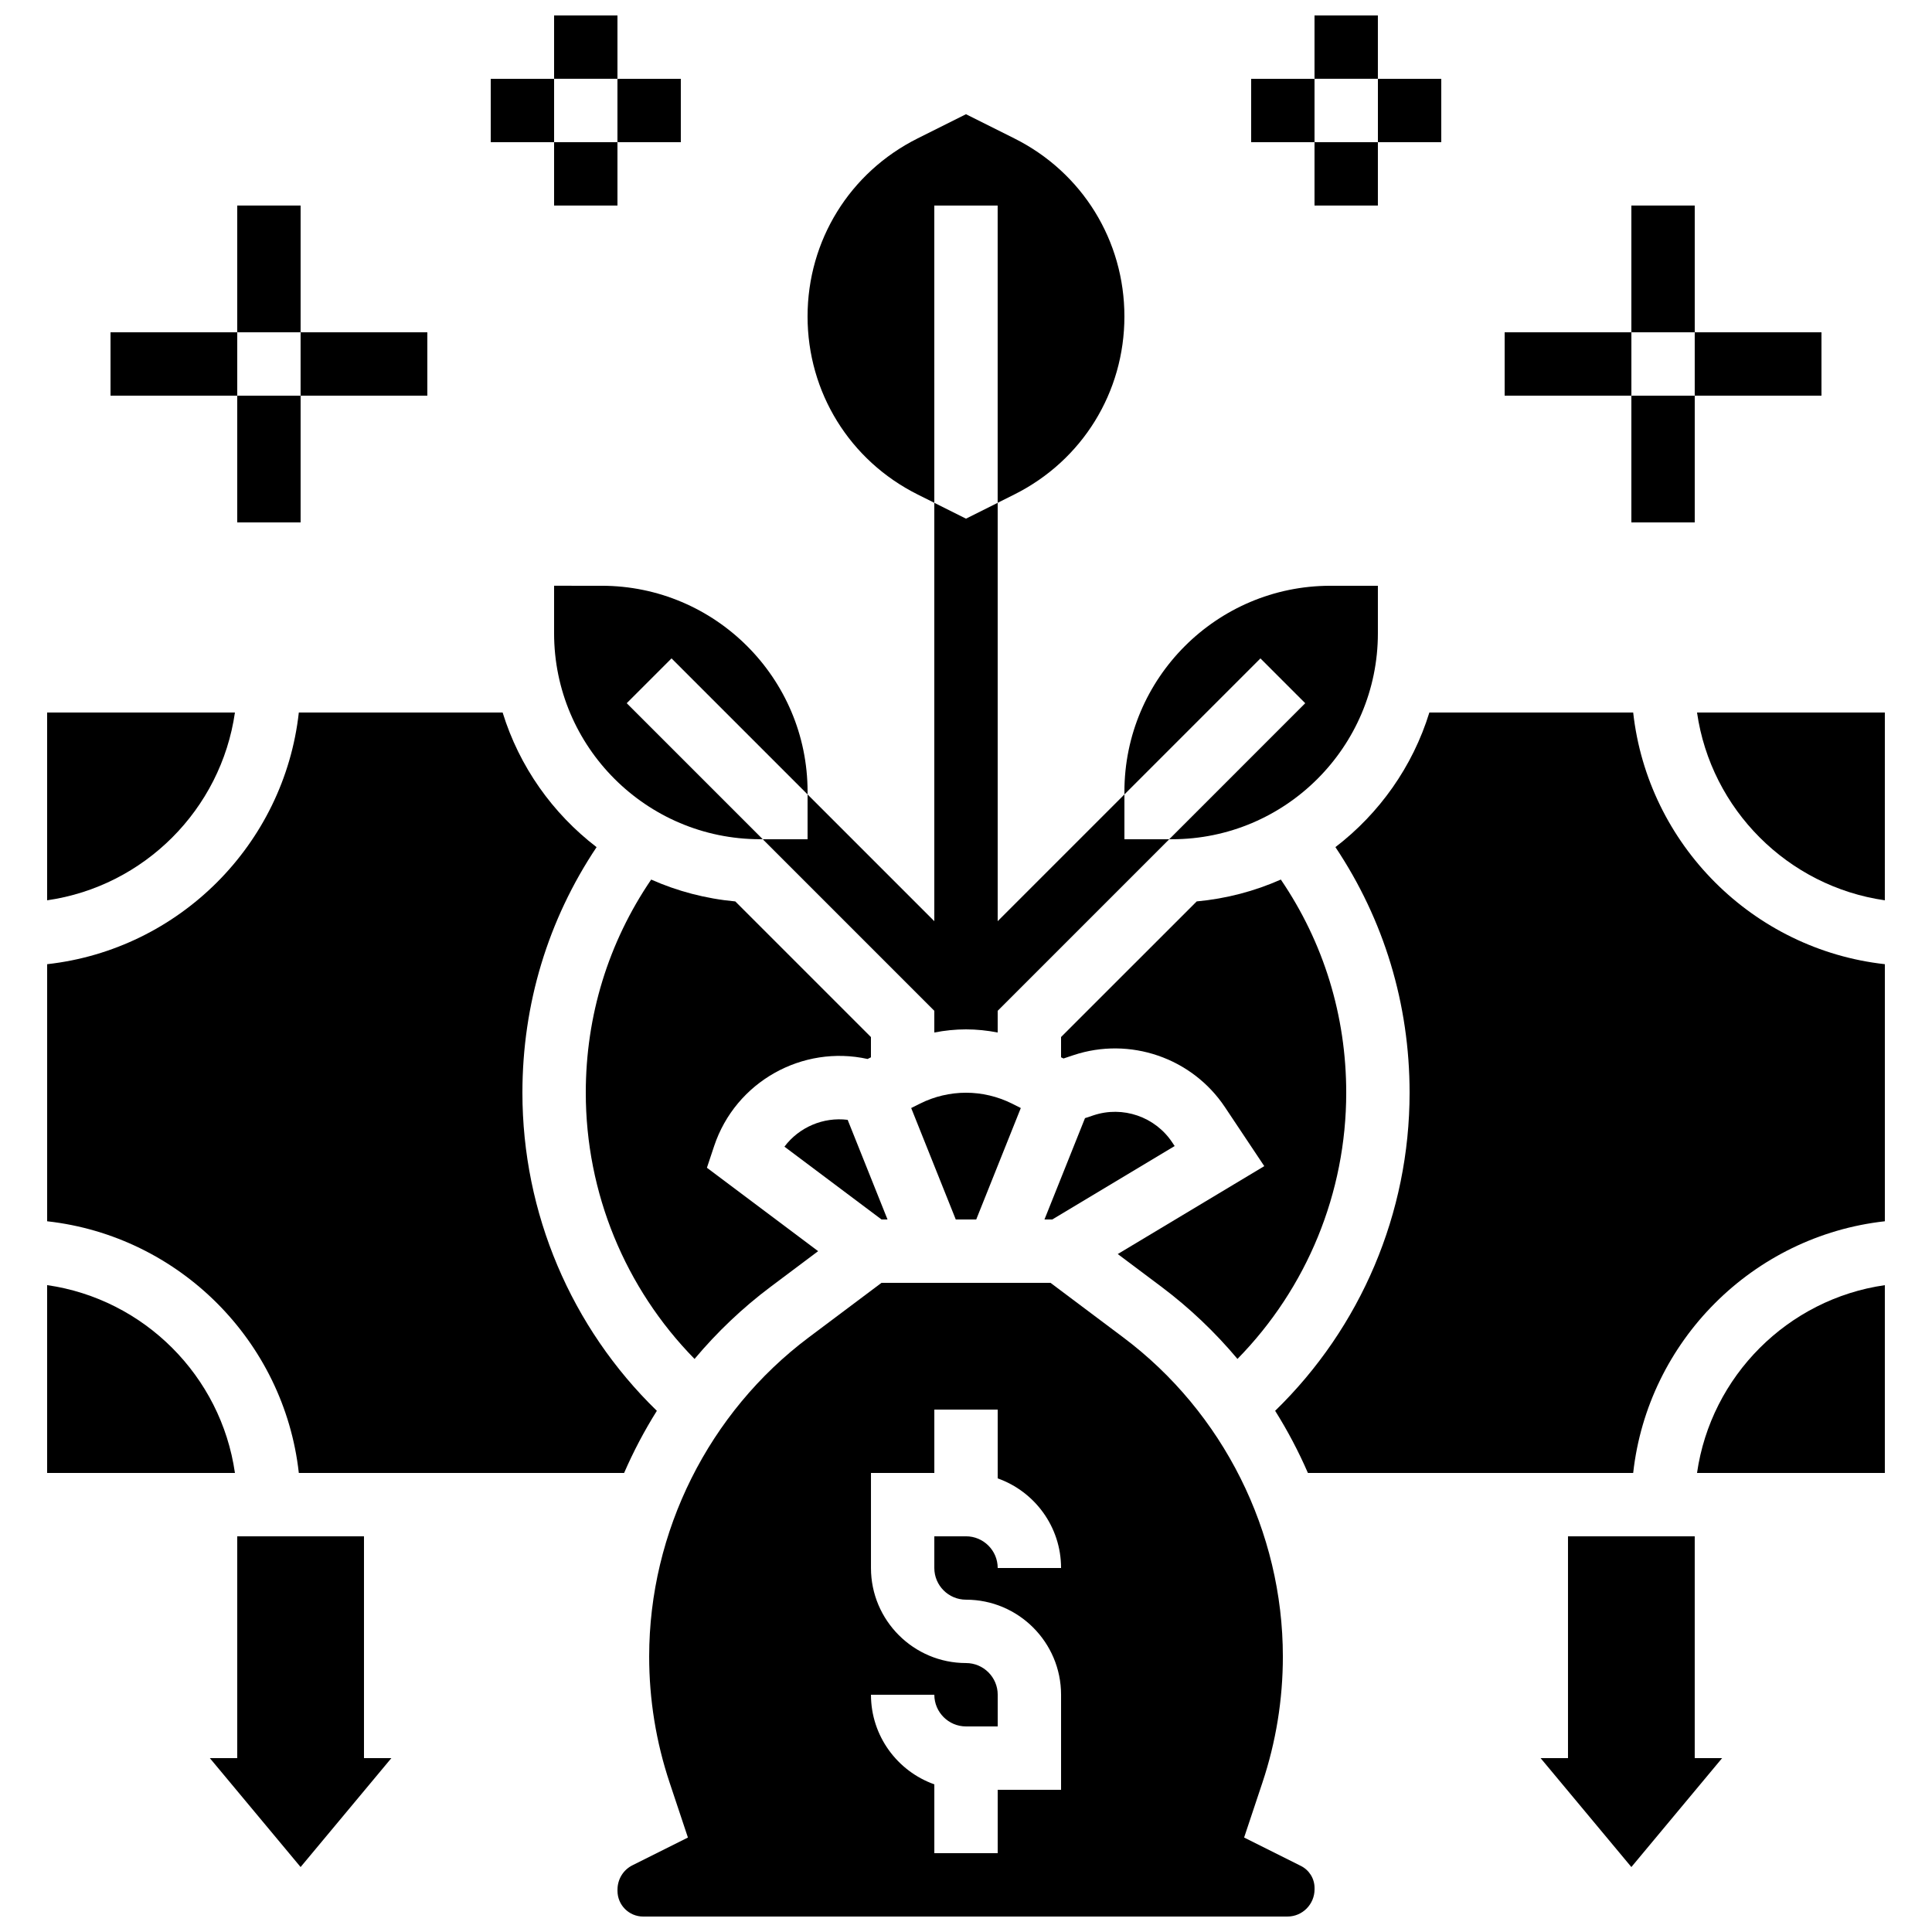 <?xml version="1.0" encoding="UTF-8"?>
<!-- Uploaded to: SVG Repo, www.svgrepo.com, Generator: SVG Repo Mixer Tools -->
<svg width="800px" height="800px" version="1.1" viewBox="144 144 512 512" xmlns="http://www.w3.org/2000/svg">
 <defs>
  <clipPath id="c">
   <path d="m307 483h186v168.9h-186z"/>
  </clipPath>
  <clipPath id="b">
   <path d="m290 148.09h18v16.906h-18z"/>
  </clipPath>
  <clipPath id="a">
   <path d="m492 148.09h18v16.906h-18z"/>
  </clipPath>
 </defs>
 <path d="m408.39 198.47v78.777l4.434-2.215c17.984-8.992 29.156-27.066 29.156-47.172s-11.172-38.18-29.156-47.172l-12.828-6.418-12.828 6.414c-17.984 8.996-29.156 27.07-29.156 47.176s11.172 38.18 29.156 47.172l4.434 2.215-0.004-78.777z"/>
 <path d="m433.79 439.57-2.254 0.75-10.742 26.855h2.066l32.438-19.461-0.66-0.988c-4.527-6.793-13.098-9.738-20.848-7.156z"/>
 <path d="m387.85 436.45-2.375 1.188 11.812 29.531h5.426l11.812-29.531-2.371-1.188c-3.754-1.875-7.957-2.867-12.152-2.867-4.199 0-8.402 0.992-12.152 2.867z"/>
 <path d="m379.2 467.17-10.562-26.402c-6.481-0.805-12.891 1.969-16.754 7.109l25.723 19.293z"/>
 <path d="m471.94 504.13c18.41-18.773 28.824-44.027 28.824-70.547 0-20.426-5.984-39.816-17.332-56.492-6.926 3.074-14.43 5.066-22.293 5.793l-35.949 35.941v5.367l0.645 0.32 2.648-0.883c14.914-4.969 31.414 0.691 40.133 13.77l10.43 15.641-38.828 23.297 11.543 8.656c7.496 5.625 14.246 12.062 20.18 19.137z"/>
 <path d="m373.92 424.64 0.887-0.441v-5.367l-35.945-35.945c-7.863-0.727-15.367-2.719-22.293-5.793-11.352 16.68-17.332 36.066-17.332 56.492 0 26.52 10.41 51.773 28.824 70.547 5.934-7.074 12.684-13.512 20.176-19.133l12.574-9.43-29.473-22.105 1.914-5.742c5.703-17.105 23.438-26.887 40.668-23.082z"/>
 <path d="m346.14 366.41 45.461 45.465v5.75c2.766-0.539 5.582-0.832 8.398-0.832s5.629 0.293 8.398 0.832v-5.75l45.461-45.465h-11.875v-11.875l-33.586 33.586v-110.87l-8.398 4.199-8.398-4.199v110.87l-33.586-33.586v11.875z"/>
 <path d="m489.9 330.36-36.043 36.047h0.719c30.094 0 54.578-24.484 54.578-54.578v-12.594h-12.594c-30.094 0-54.578 24.484-54.578 54.578v0.719l36.047-36.047z"/>
 <path d="m290.84 299.23v12.594c0 30.094 24.484 54.578 54.578 54.578h0.719l-36.047-36.047 11.875-11.875 36.051 36.051v-0.719c0-30.094-24.484-54.578-54.578-54.578z"/>
 <path d="m593.73 534.35h49.773v-49.77c-25.703 3.691-46.078 24.066-49.773 49.77z"/>
 <path d="m240.46 551.14h-33.59v58.777h-7.262l24.055 28.867 24.059-28.867h-7.262z"/>
 <g clip-path="url(#c)">
  <path d="m488.73 638.48-15.027-7.516 4.844-14.531c3.602-10.797 5.426-22.047 5.426-33.43 0-33.098-15.809-64.711-42.285-84.566l-19.293-14.473h-44.785l-19.293 14.469c-26.477 19.859-42.281 51.473-42.281 84.57 0 11.383 1.824 22.633 5.426 33.43l4.844 14.535-14.699 7.352c-2.449 1.223-3.965 3.707-3.965 6.481v0.301c0 3.754 3.051 6.805 6.801 6.805l170.76-0.004c3.953 0 7.168-3.238 7.168-7.223v-0.32c0-2.504-1.395-4.758-3.637-5.879zm-88.727-70.547c13.891 0 25.191 11.301 25.191 25.191v25.191h-16.793v16.793h-16.793v-18.238c-9.773-3.465-16.793-12.801-16.793-23.746h16.793c0 4.629 3.766 8.398 8.398 8.398h8.398v-8.398c0-4.629-3.766-8.398-8.398-8.398-13.891 0-25.191-11.301-25.191-25.191v-25.191h16.793v-16.793h16.793v18.238c9.773 3.465 16.793 12.801 16.793 23.746h-16.793c0-4.629-3.766-8.398-8.398-8.398h-8.398v8.398c0 4.633 3.766 8.398 8.398 8.398z"/>
 </g>
 <path d="m593.12 551.14h-33.586v58.777h-7.266l24.059 28.867 24.055-28.867h-7.262z"/>
 <path d="m593.73 332.82c3.695 25.703 24.07 46.078 49.77 49.77l0.004-49.77z"/>
 <path d="m576.81 332.82h-54.012c-4.422 14.34-13.254 26.754-24.898 35.676 12.879 19.277 19.656 41.594 19.656 65.086 0 31.887-12.902 62.203-35.629 84.293 3.301 5.266 6.207 10.77 8.68 16.469h86.203c3.887-34.973 31.723-62.812 66.695-66.695v-68.129c-34.969-3.887-62.809-31.727-66.695-66.699z"/>
 <path d="m206.26 332.82h-49.77v49.77c25.699-3.691 46.078-24.07 49.77-49.77z"/>
 <path d="m223.19 534.35h86.203c2.473-5.699 5.379-11.203 8.68-16.469-22.723-22.09-35.629-52.406-35.629-84.293 0-23.488 6.777-45.809 19.656-65.086-11.645-8.922-20.477-21.34-24.898-35.676h-54.012c-3.887 34.973-31.723 62.812-66.695 66.695v68.129c34.973 3.887 62.809 31.727 66.695 66.699z"/>
 <path d="m156.49 484.57v49.773h49.77c-3.691-25.703-24.07-46.078-49.77-49.773z"/>
 <path d="m206.87 198.47h16.793v33.586h-16.793z"/>
 <path d="m206.87 248.86h16.793v33.586h-16.793z"/>
 <path d="m223.66 232.06h33.586v16.793h-33.586z"/>
 <path d="m173.29 232.06h33.586v16.793h-33.586z"/>
 <g clip-path="url(#b)">
  <path d="m290.84 148.09h16.793v16.793h-16.793z"/>
 </g>
 <path d="m307.63 164.89h16.793v16.793h-16.793z"/>
 <path d="m290.84 181.68h16.793v16.793h-16.793z"/>
 <path d="m274.05 164.89h16.793v16.793h-16.793z"/>
 <path d="m576.33 198.47h16.793v33.586h-16.793z"/>
 <path d="m576.33 248.86h16.793v33.586h-16.793z"/>
 <path d="m542.75 232.06h33.586v16.793h-33.586z"/>
 <path d="m593.12 232.06h33.586v16.793h-33.586z"/>
 <g clip-path="url(#a)">
  <path d="m492.36 148.09h16.793v16.793h-16.793z"/>
 </g>
 <path d="m475.57 164.89h16.793v16.793h-16.793z"/>
 <path d="m492.36 181.68h16.793v16.793h-16.793z"/>
 <path d="m509.16 164.89h16.793v16.793h-16.793z"/>
</svg>